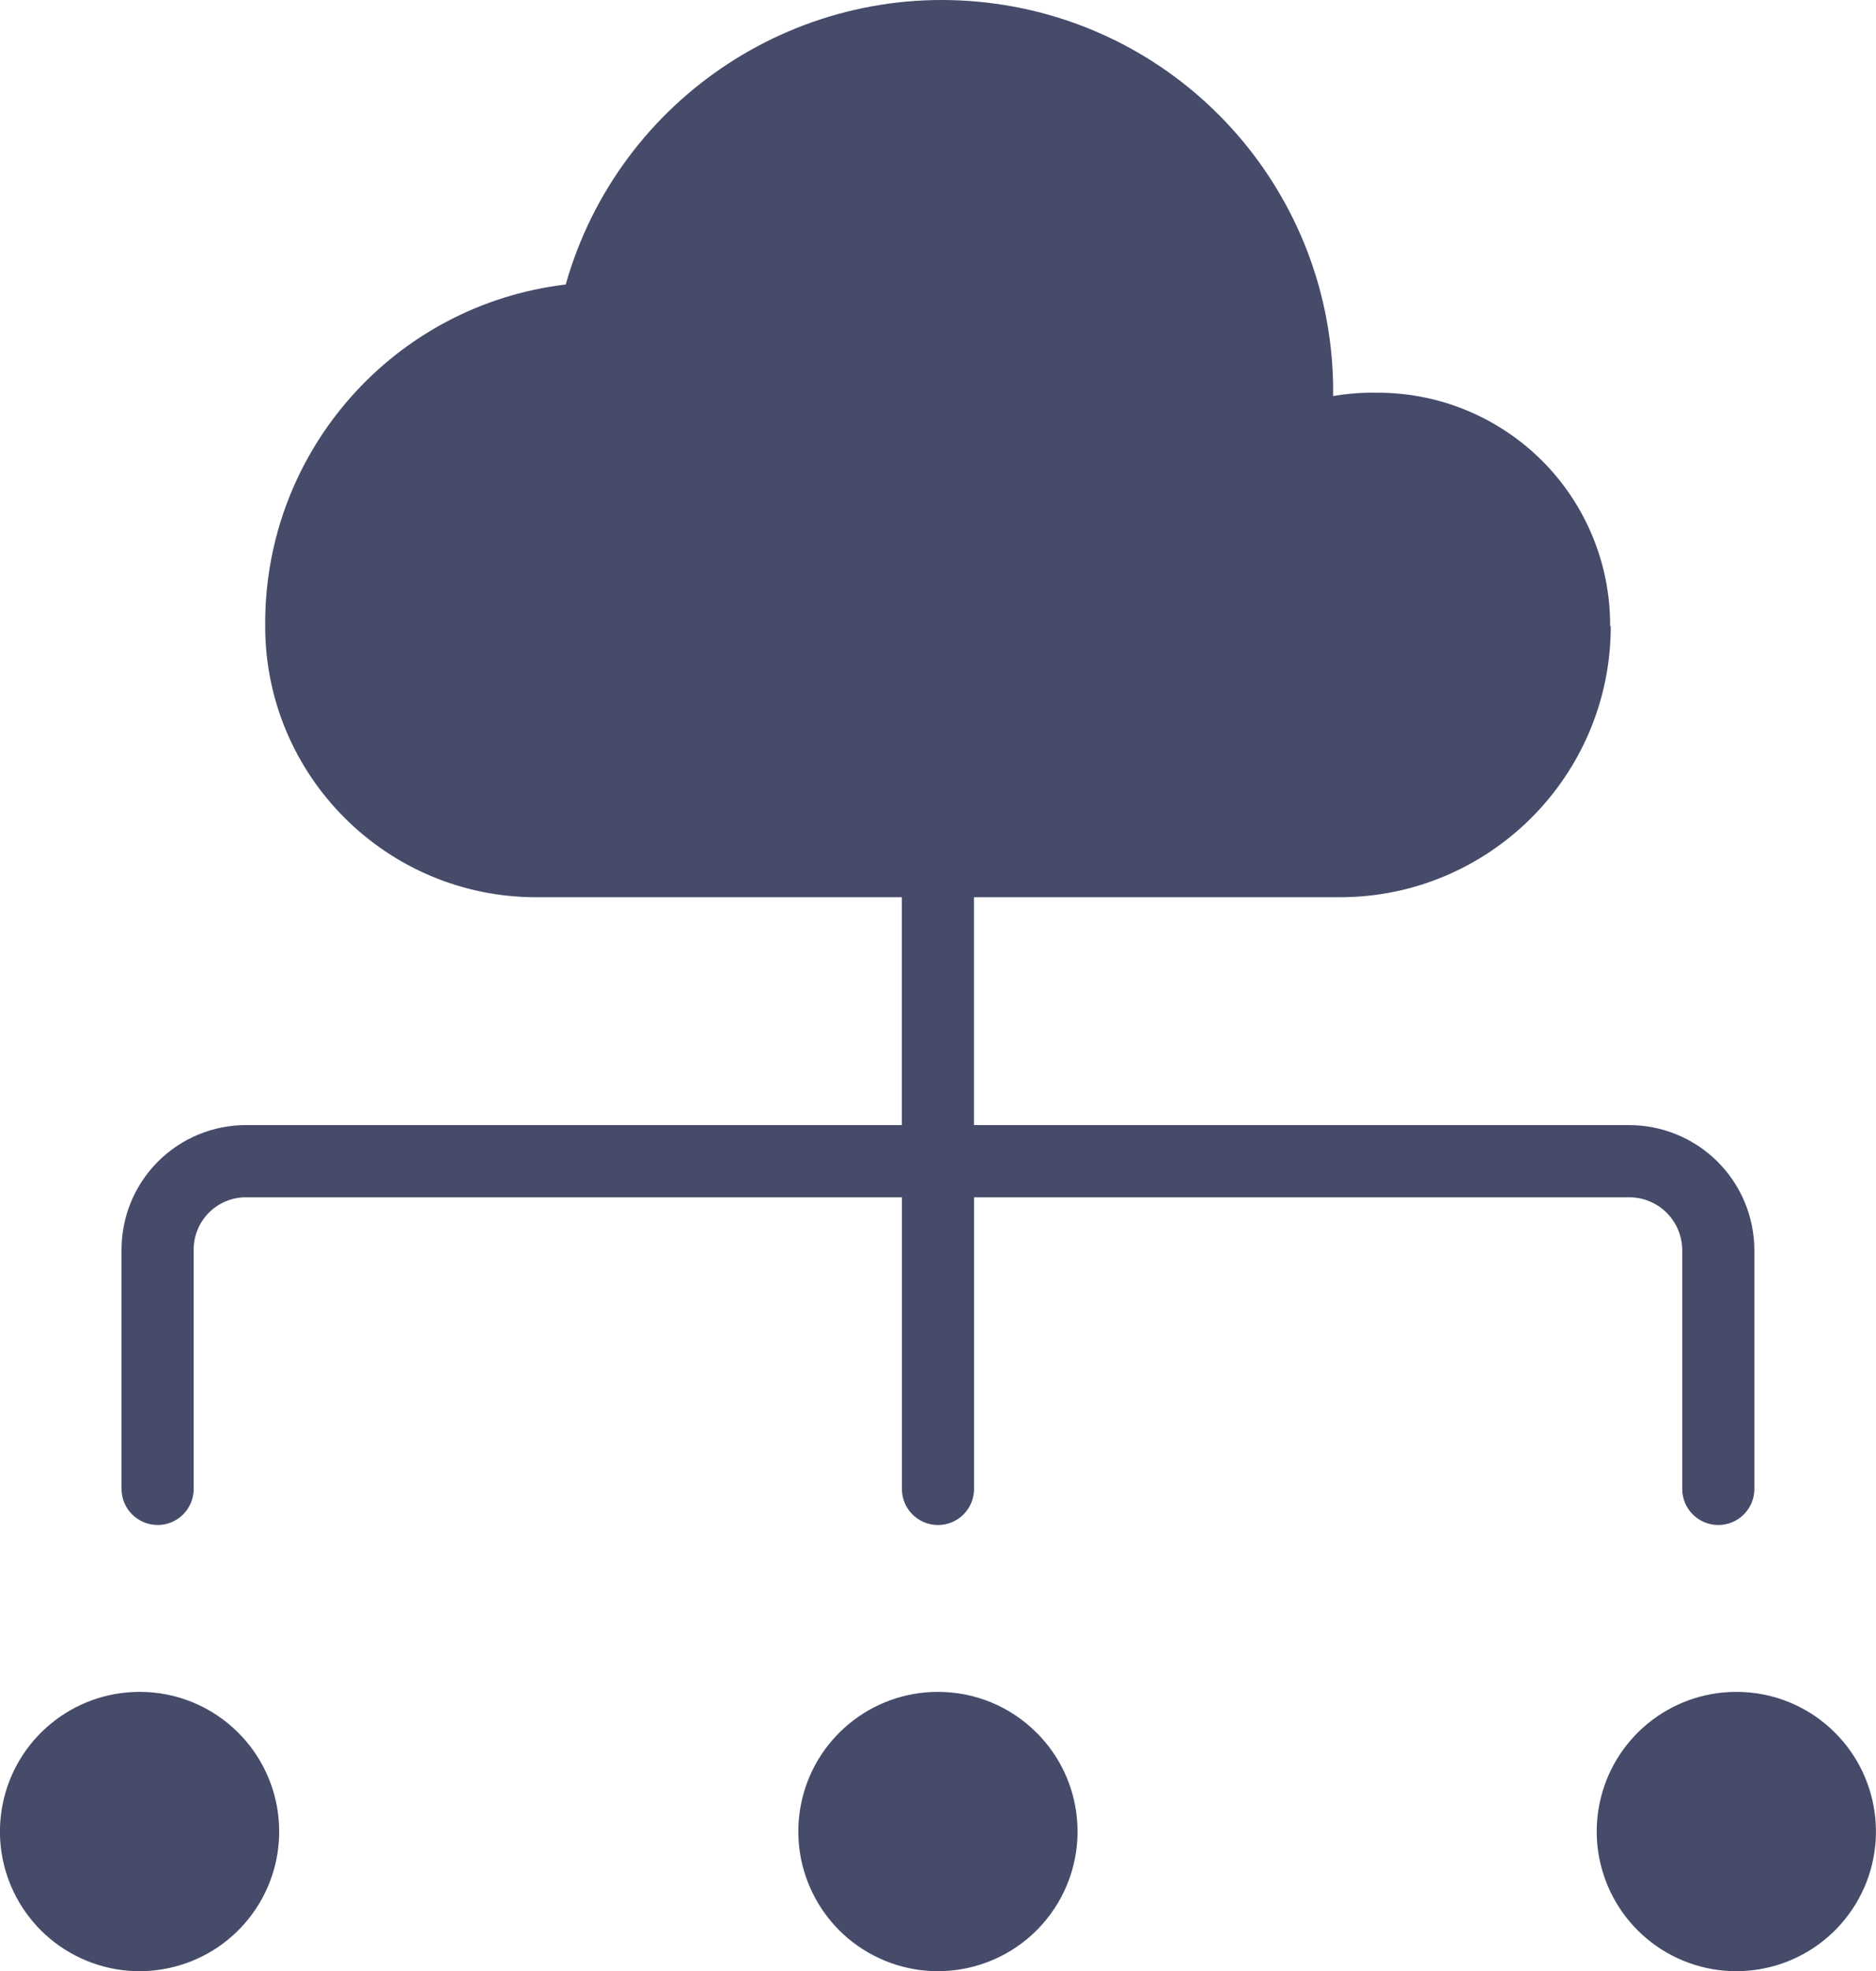 <?xml version="1.0" encoding="UTF-8"?>
<svg id="Layer_2" data-name="Layer 2" xmlns="http://www.w3.org/2000/svg" viewBox="0 0 415.05 436.01">
  <defs>
    <style>
      .cls-1 {
        fill: #454b69;
        stroke-width: 0px;
      }
    </style>
  </defs>
  <g id="Desktop">
    <g>
      <path class="cls-1" d="m405.95,383.23c10.44,10.4,12.08,26.74,3.91,39.01-8.17,12.27-23.87,17.06-37.5,11.43-13.62-5.63-21.37-20.1-18.51-34.56s15.55-24.88,30.3-24.88c8.17-.02,16.02,3.22,21.8,9Zm-176.64,0c10.45,10.4,12.08,26.74,3.91,39.01-8.17,12.27-23.87,17.06-37.5,11.43-13.62-5.63-21.37-20.1-18.51-34.56s15.55-24.88,30.29-24.88c8.17-.02,16.02,3.22,21.8,9Zm-176.63,0c10.44,10.4,12.08,26.74,3.91,39.01-8.17,12.27-23.87,17.06-37.5,11.43-13.63-5.63-21.38-20.1-18.51-34.56s15.55-24.88,30.3-24.88c8.17-.02,16.02,3.22,21.8,9Z"/>
      <path class="cls-1" d="m34.87,337.32c4.41,0,7.98-3.57,7.98-7.98v-52.74c-.06-3.12,1.15-6.13,3.35-8.35,2.2-2.22,5.2-3.45,8.32-3.42h145.02v64.51c0,4.41,3.57,7.98,7.98,7.98s7.98-3.57,7.98-7.98v-64.51h144.81c3.14-.04,6.17,1.18,8.4,3.4,2.23,2.21,3.48,5.23,3.47,8.37v52.74c0,4.41,3.57,7.98,7.98,7.98s7.98-3.57,7.98-7.98v-52.74c0-7.38-2.93-14.45-8.16-19.66-5.22-5.2-12.31-8.11-19.69-8.08h-144.81v-50.4c0-4.41-3.57-7.98-7.98-7.98s-7.98,3.57-7.98,7.98v50.4H54.52c-7.36-.03-14.41,2.89-19.6,8.1-5.19,5.21-8.08,12.28-8.03,19.63v52.74c0,4.41,3.57,7.98,7.98,7.98Z"/>
      <path class="cls-1" d="m356.22,138.49h.15c0,33.12-26.85,59.97-59.97,59.97H118.64c-33.12,0-59.97-26.85-59.97-59.97h.01c-.01-.9-.01-.5-.01-.64,0-38.2,28.55-70.39,66.49-74.92C136.94,21.39,177.55-5.11,220.32.83s74.61,42.5,74.63,85.68c0,.36,0,.73-.01,1.1,3.26-.57,6.57-.82,9.88-.75,13.67,0,26.78,5.45,36.43,15.13s15.04,22.82,14.98,36.49Z"/>
    </g>
  </g>
</svg>